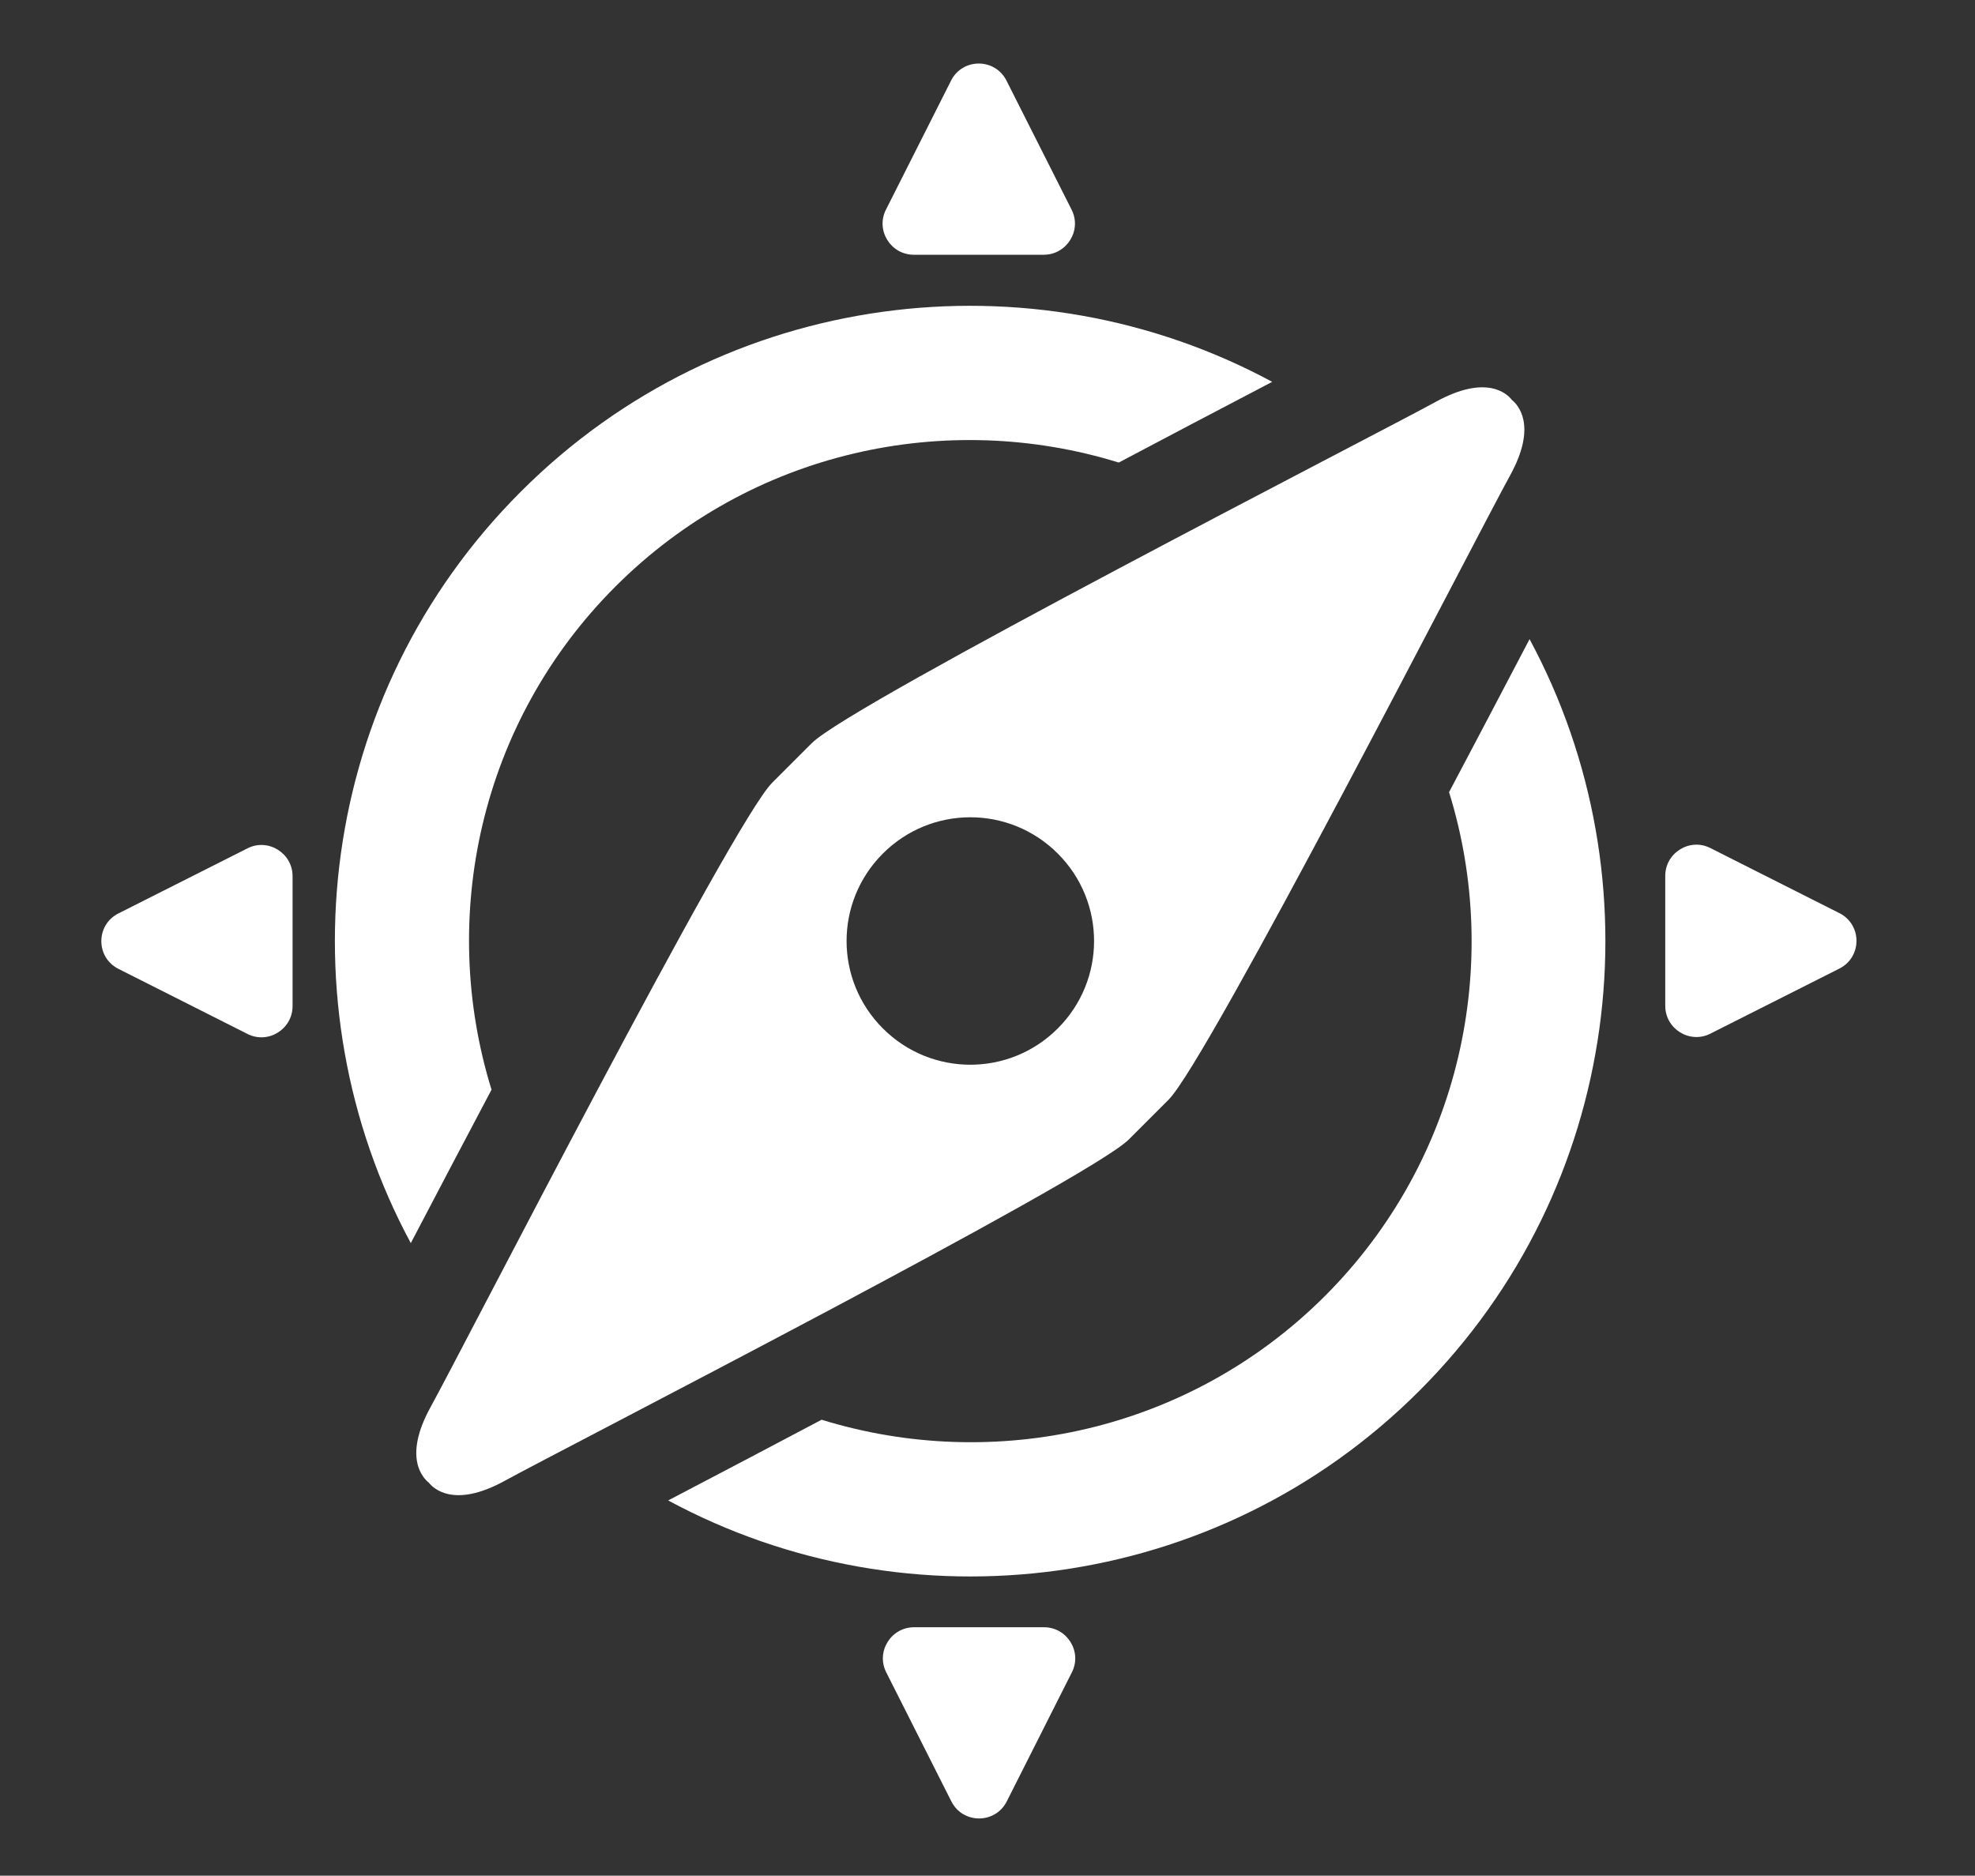<?xml version="1.0" encoding="UTF-8"?>
<svg xmlns="http://www.w3.org/2000/svg" version="1.1" viewBox="0 0 68.99 65.53">
  <rect x="0" y="0" width="68.99" height="65.53" fill="#333333" stroke="none"/>
  <defs>
    <style>
      .cls-1 {
        fill: #fff;
      }
    </style>
  </defs>
  <!-- Generator: Adobe Illustrator 28.6.0, SVG Export Plug-In . SVG Version: 1.2.0 Build 709)  -->
  <g>
    <g id="Layer_3">
      <g>
        <g>
          <path class="cls-1" d="M50.17,14.03c-2.02,1.11-20.42,10.54-21.81,11.93l-.44.44s-.03.03-.12.12l-.27.27-.12.12-.44.44c-1.39,1.39-10.82,19.8-11.93,21.81-.97,1.76-.26,2.48-.06,2.64.15.19.87.91,2.64-.06,2.02-1.11,20.42-10.54,21.81-11.93l.44-.44.12-.12.27-.27c.09-.09.12-.12.12-.12l.44-.44c1.39-1.39,10.82-19.8,11.93-21.81.97-1.76.26-2.48.06-2.64-.15-.2-.87-.91-2.64.06ZM36.95,35.93c-1.69,1.69-4.42,1.69-6.11,0s-1.69-4.42,0-6.11,4.42-1.69,6.11,0,1.69,4.42,0,6.11Z"/>
          <path class="cls-1" d="M17.17,38.07c-1.86-6.01-.42-12.83,4.33-17.58s11.57-6.19,17.58-4.33c1.58-.84,3.36-1.77,5.36-2.82-8.41-4.54-19.16-3.26-26.25,3.84-7.1,7.1-8.37,17.84-3.84,26.25,1.04-1.99,1.98-3.77,2.82-5.36Z"/>
          <path class="cls-1" d="M50.62,27.68c1.86,6.01.42,12.83-4.33,17.59-4.75,4.75-11.57,6.19-17.59,4.33-1.58.84-3.36,1.77-5.36,2.82,8.41,4.54,19.16,3.26,26.25-3.84s8.37-17.84,3.84-26.25c-1.04,1.99-1.98,3.77-2.82,5.36Z"/>
        </g>
        <g>
          <path class="cls-1" d="M33.22,2.82l-2.27,4.5c-.37.72.16,1.58.97,1.58h4.54c.81,0,1.34-.86.97-1.58l-2.27-4.5c-.4-.8-1.54-.8-1.94,0Z"/>
          <path class="cls-1" d="M35.17,62.93l2.27-4.5c.37-.72-.16-1.58-.97-1.58h-4.54c-.81,0-1.34.86-.97,1.58l2.27,4.5c.4.8,1.54.8,1.94,0Z"/>
        </g>
        <g>
          <path class="cls-1" d="M64.25,31.9l-4.5-2.27c-.72-.37-1.58.16-1.58.97v4.54c0,.81.86,1.34,1.58.97l4.5-2.27c.8-.4.8-1.54,0-1.94Z"/>
          <path class="cls-1" d="M4.14,33.85l4.5,2.27c.72.37,1.58-.16,1.58-.97v-4.54c0-.81-.86-1.34-1.58-.97l-4.5,2.27c-.8.4-.8,1.54,0,1.94Z"/>
        </g>
      </g>
    </g>
  </g>
</svg>